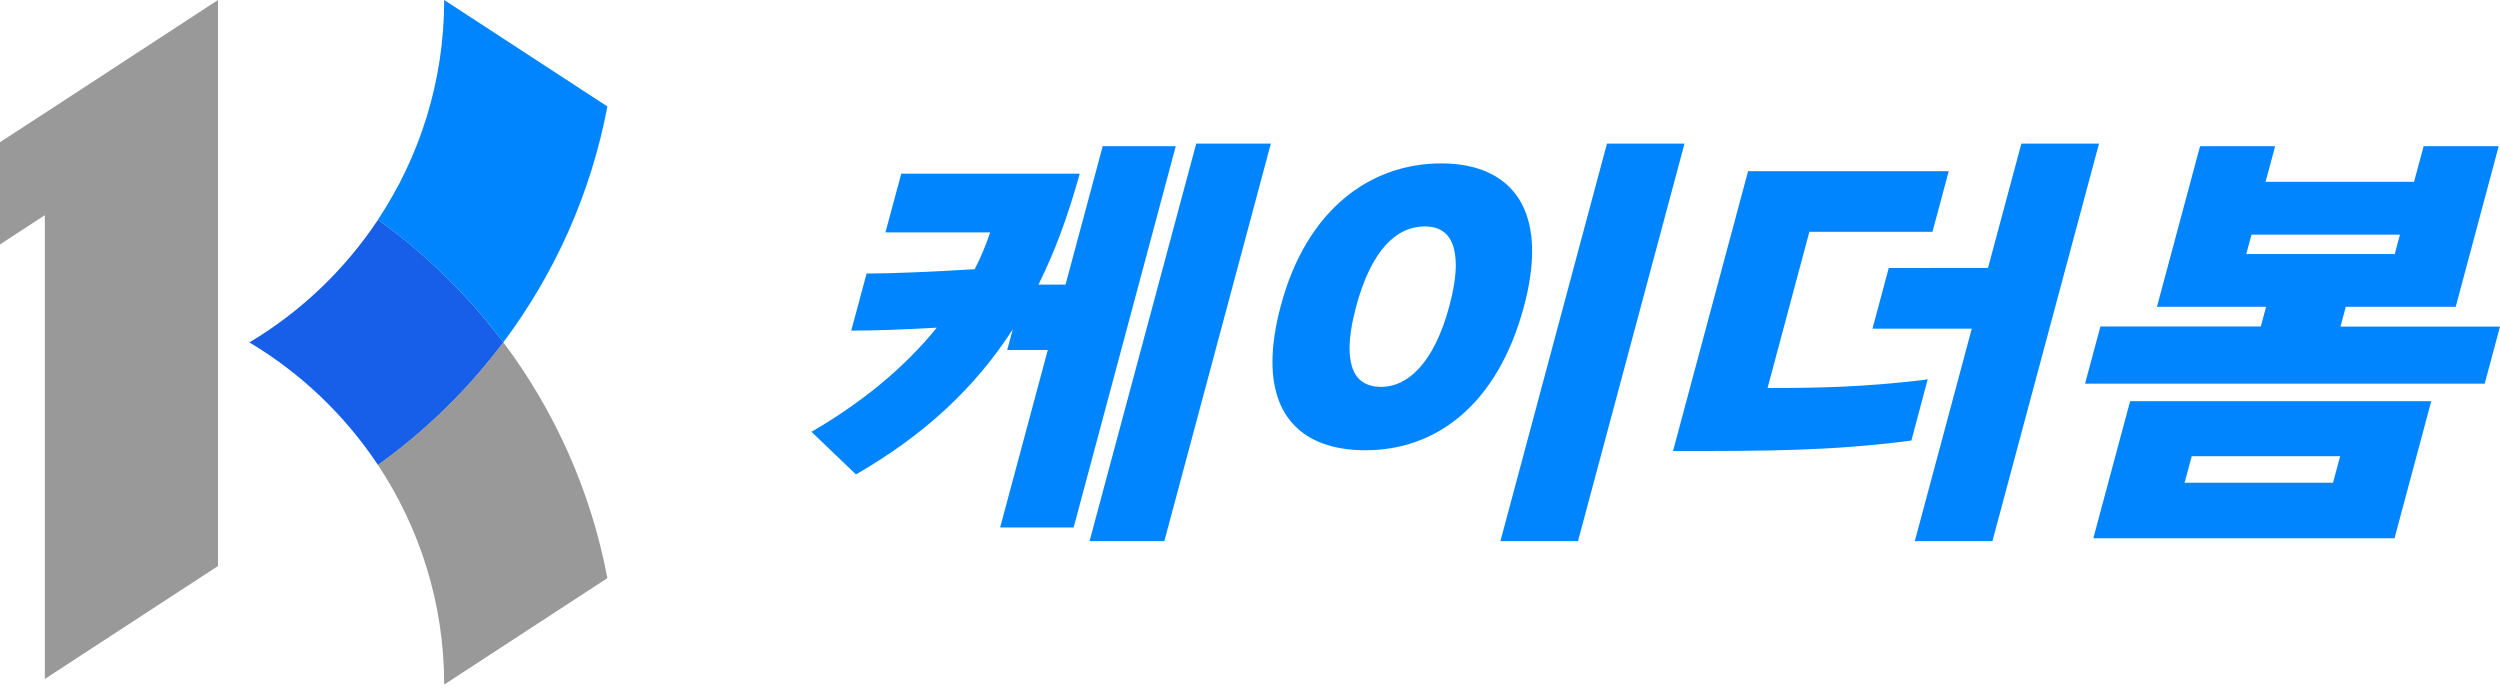 <svg width="150" height="42" viewBox="0 0 150 42" fill="none" xmlns="http://www.w3.org/2000/svg">
<g clip-path="url(#clip0_4573_759)">
<path d="M22.682 13.183C20.693 16.178 18.056 18.699 14.963 20.544C18.056 22.389 20.693 24.91 22.682 27.905C25.547 25.852 28.087 23.364 30.205 20.544C28.087 17.724 25.553 15.242 22.682 13.183Z" fill="#175FE8"/>
<path d="M30.199 20.538C29.12 21.974 27.938 23.318 26.651 24.566C25.41 25.768 24.085 26.885 22.675 27.892C25.183 31.674 26.651 36.202 26.651 41.075L36.443 34.688C35.455 29.458 33.279 24.644 30.199 20.538Z" fill="#999999"/>
<path d="M30.199 20.538C29.12 19.102 27.938 17.757 26.651 16.509C25.41 15.307 24.085 14.19 22.675 13.183C25.189 9.401 26.651 4.866 26.651 0L36.443 6.387C35.455 11.617 33.279 16.431 30.199 20.538Z" fill="#0085FF"/>
<path d="M2.69 6.783L0 8.531V14.664L2.69 12.91V40.737L13.079 33.961V6.133V0L2.69 6.783Z" fill="#999999"/>
<path d="M65.374 32.466H69.864L69.883 32.382L76.251 8.615H71.774L65.374 32.466Z" fill="#0085FF"/>
<path d="M66.161 8.778L63.932 17.075H62.308C63.276 15.132 64.069 12.994 64.744 10.558L64.783 10.421H54.076L53.127 13.943H59.41C59.15 14.716 58.851 15.437 58.481 16.152C56.168 16.295 53.543 16.412 52.081 16.412H51.997L51.074 19.836H51.217C52.419 19.836 54.316 19.771 56.207 19.66C54.264 22.058 51.756 24.111 48.807 25.839L48.683 25.904L51.354 28.464L51.425 28.425C55.388 26.132 58.435 23.364 60.768 19.758L60.469 20.863L60.43 20.999H62.867L60.008 31.648H64.419L64.439 31.57L70.546 8.771H66.141L66.161 8.778Z" fill="#0085FF"/>
<path d="M91.928 15.08C91.928 13.319 91.402 11.987 90.447 11.11C89.492 10.233 88.134 9.804 86.484 9.804C82.202 9.804 78.388 12.585 76.855 18.322C76.511 19.595 76.348 20.726 76.348 21.713C76.348 23.52 76.894 24.852 77.875 25.729C78.856 26.606 80.253 27.015 81.929 27.015C86.139 27.015 89.849 24.325 91.441 18.374C91.772 17.133 91.928 16.035 91.928 15.073V15.08ZM82.865 23.214C81.656 23.201 80.987 22.526 80.974 20.895C80.974 20.232 81.098 19.413 81.358 18.426C82.287 14.969 83.8 13.579 85.503 13.585C86.627 13.598 87.328 14.222 87.348 15.892C87.348 16.555 87.224 17.373 86.958 18.374C86.029 21.83 84.437 23.214 82.865 23.214Z" fill="#0085FF"/>
<path d="M96.418 8.615L90.025 32.466H94.683L94.703 32.382L101.07 8.615H96.418Z" fill="#0085FF"/>
<path d="M121.283 8.615L119.281 16.074L113.324 16.081L112.349 19.719H118.307L114.889 32.466H119.548L119.567 32.382L125.941 8.615H121.283Z" fill="#0085FF"/>
<path d="M115.513 22.785C111.81 23.227 109.237 23.279 106.053 23.279L108.561 13.91H115.948L116.923 10.272H104.884L100.381 27.061H100.524C105.988 27.061 109.835 27.061 114.61 26.443L114.681 26.43L114.701 26.365L115.662 22.759L115.507 22.779L115.513 22.785Z" fill="#0085FF"/>
<path d="M140.43 19.596L140.748 18.407H147.343L149.922 8.771H145.419L144.841 10.909H135.934L136.473 8.908L136.505 8.771H132.003L129.417 18.407H135.966L135.648 19.589H126.025L125.103 23.02H149.084L149.103 22.942L150 19.596H140.423H140.43ZM143.685 15.242H134.777L135.089 14.079H143.997L143.685 15.242Z" fill="#0085FF"/>
<path d="M125.597 32.297H143.672L143.691 32.219L145.874 24.072H127.806L125.597 32.304V32.297ZM139.981 28.964H131.074L131.503 27.373H140.41L139.981 28.964Z" fill="#0085FF"/>
</g>
<defs>
<clipPath id="clip0_4573_759">
<rect width="150" height="41.075" fill="white"/>
</clipPath>
</defs>
</svg>
